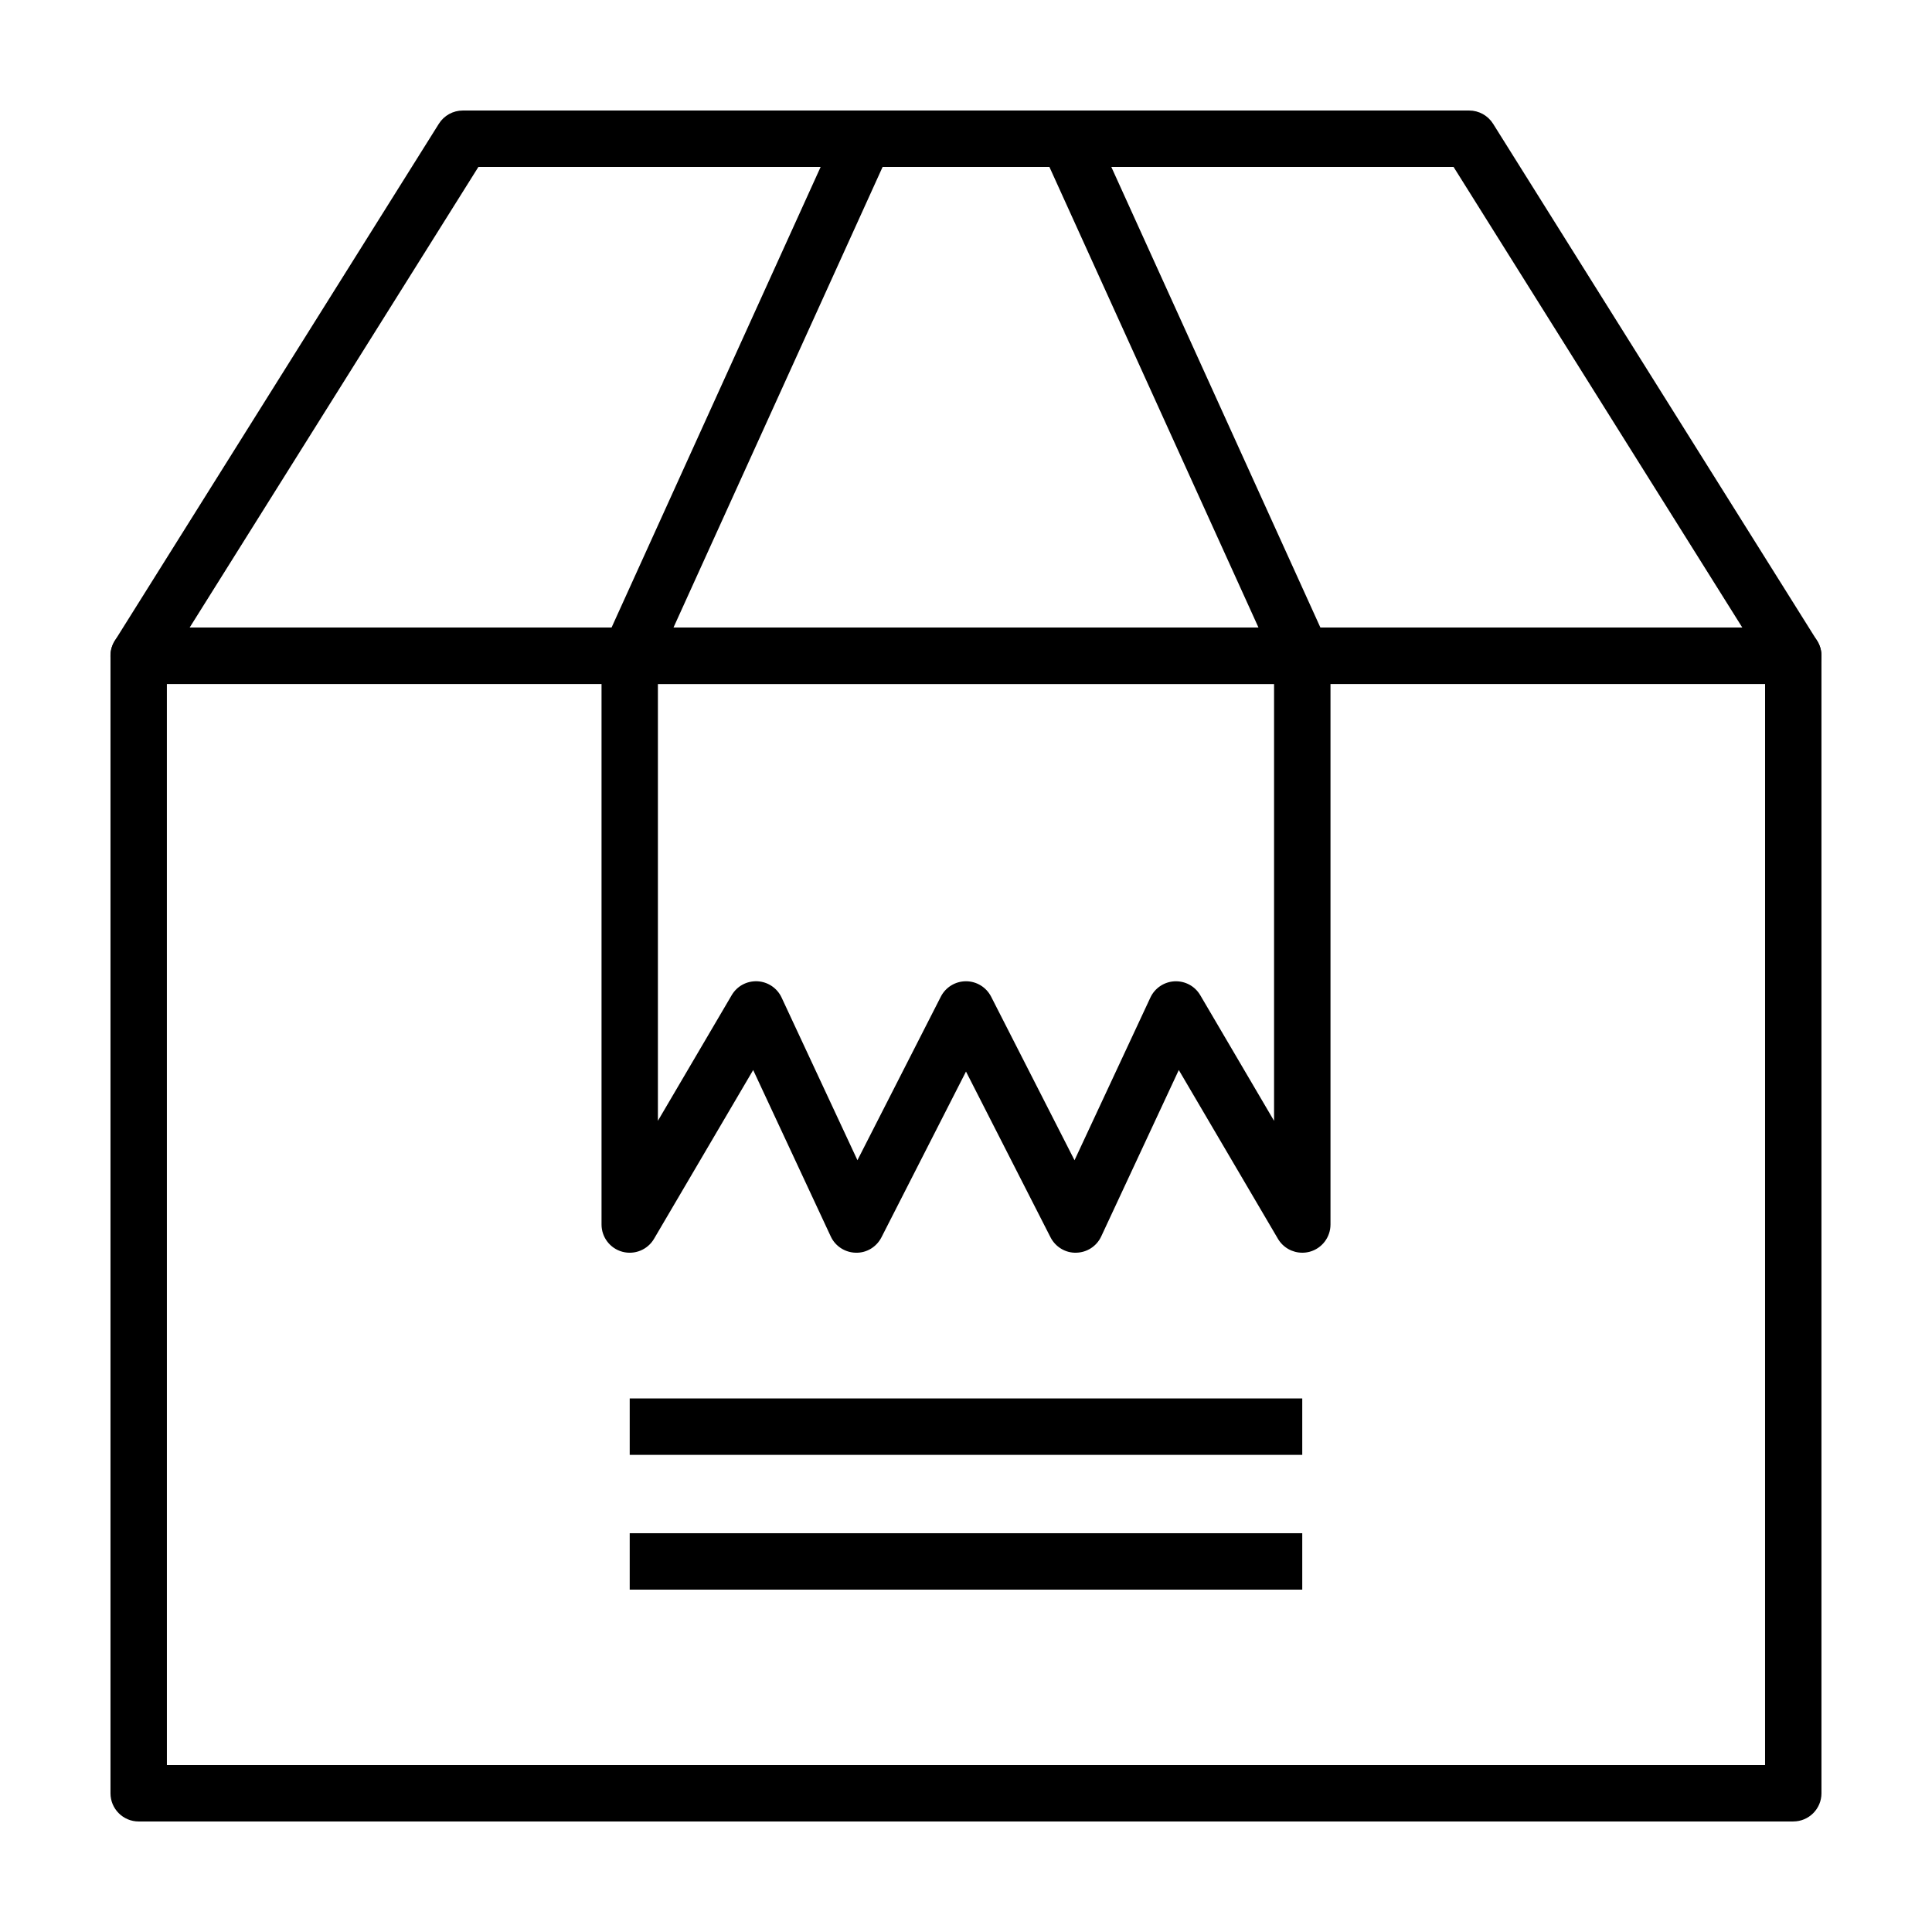 <?xml version="1.0" encoding="UTF-8"?>
<!-- The Best Svg Icon site in the world: iconSvg.co, Visit us! https://iconsvg.co -->
<svg fill="#000000" width="800px" height="800px" version="1.1" viewBox="144 144 512 512" xmlns="http://www.w3.org/2000/svg">
 <g>
  <path d="m619.24 626.71h-438.49c-4.125 0-7.469-3.344-7.469-7.469v-301.46c0-4.125 3.344-7.477 7.473-7.477h438.48c4.125 0 7.473 3.352 7.473 7.477v301.45c0 4.129-3.344 7.473-7.469 7.473zm-431.01-14.945h423.53l0.004-286.51h-423.54z"/>
  <path d="m619.24 325.26h-438.49c-2.719 0-5.223-1.48-6.539-3.856-1.316-2.383-1.238-5.289 0.207-7.594l85.887-137.02c1.367-2.176 3.762-3.5 6.332-3.5h266.71c2.574 0 4.961 1.324 6.332 3.5l85.883 137.03c1.445 2.301 1.523 5.211 0.207 7.594-1.316 2.371-3.82 3.852-6.535 3.852zm-424.98-14.953h411.47l-76.52-122.07h-258.43z"/>
  <path d="m489.11 325.26h-178.23c-2.539 0-4.906-1.293-6.281-3.43s-1.578-4.82-0.523-7.133l62.195-137.02c1.215-2.676 3.875-4.387 6.805-4.387h53.836c2.934 0 5.594 1.715 6.805 4.387l62.195 137.02c1.047 2.312 0.852 4.996-0.523 7.133-1.371 2.141-3.738 3.434-6.277 3.434zm-166.63-14.953h155.03l-55.406-122.07h-44.203z"/>
  <path d="m489.11 475.98c-2.606 0-5.078-1.359-6.445-3.688l-26.273-44.723-20.559 44.098c-1.203 2.594-3.785 4.266-6.641 4.312-2.832 0.09-5.492-1.531-6.793-4.074l-22.402-43.934-22.406 43.938c-1.301 2.543-3.934 4.16-6.793 4.074-2.856-0.051-5.438-1.723-6.641-4.312l-20.559-44.098-26.273 44.723c-1.707 2.91-5.148 4.312-8.402 3.43-3.254-0.883-5.512-3.844-5.512-7.211v-150.73c0-4.125 3.344-7.477 7.473-7.477h178.23c4.133 0 7.477 3.352 7.477 7.477v150.73c0 3.367-2.258 6.324-5.512 7.211-0.656 0.172-1.316 0.258-1.965 0.258zm-89.113-71.934c2.812 0 5.379 1.578 6.66 4.082l22.102 43.348 20.102-43.109c1.176-2.519 3.648-4.172 6.418-4.309 2.828-0.121 5.394 1.289 6.801 3.68l19.559 33.297v-115.78h-163.29v115.77l19.559-33.297c1.41-2.394 3.969-3.797 6.801-3.68 2.769 0.137 5.246 1.789 6.418 4.309l20.102 43.109 22.102-43.348c1.281-2.5 3.852-4.07 6.664-4.07z"/>
  <path d="m310.88 514.6h178.23v14.953h-178.23z"/>
  <path d="m310.88 550.32h178.23v14.949h-178.23z"/>
 </g>
</svg>